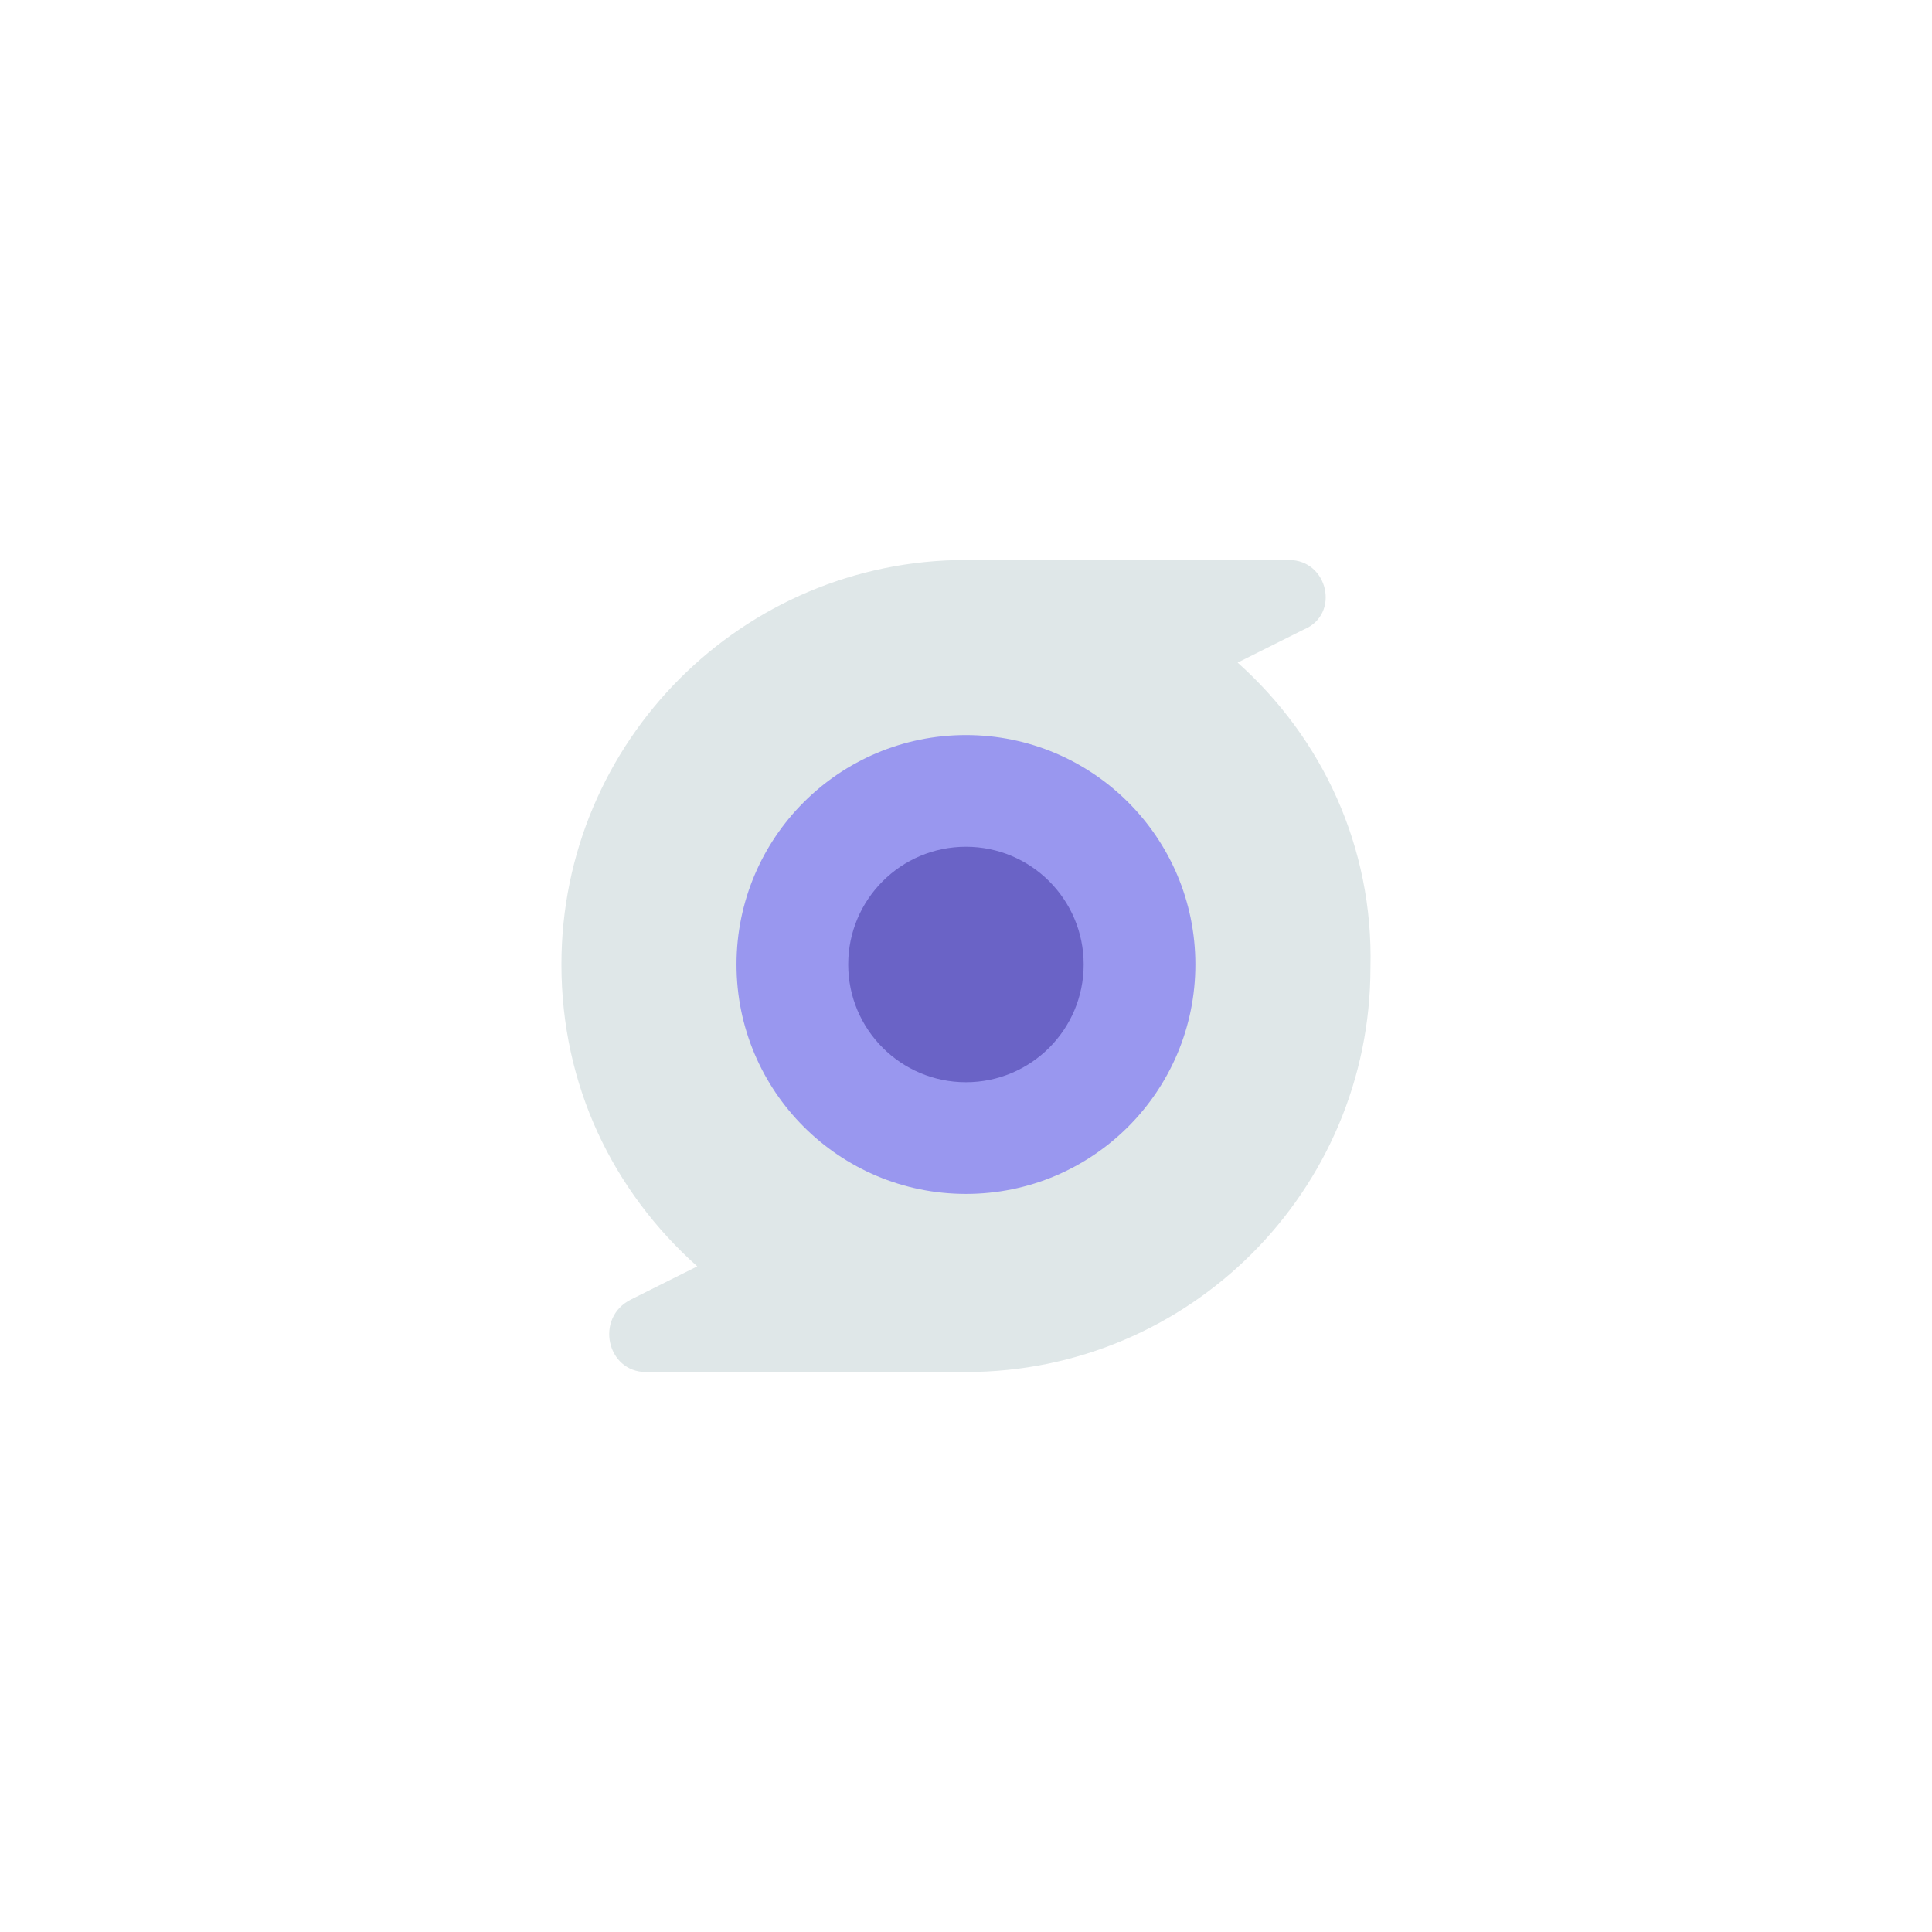 <?xml version="1.0" encoding="UTF-8" standalone="no"?>
<!-- Created with Keyshape -->
<svg xmlns="http://www.w3.org/2000/svg" xmlns:xlink="http://www.w3.org/1999/xlink" shape-rendering="geometricPrecision" text-rendering="geometricPrecision" viewBox="0 0 64 64" style="white-space: pre;">
    <style>
@keyframes a0_t { 0% { transform: translate(32px,32px) rotate(0deg) translate(-13.402px,-13.45px); } 100% { transform: translate(32px,32px) rotate(-360deg) translate(-13.402px,-13.45px); } }
@keyframes a1_t { 0% { transform: translate(31.998px,31.95px) scale(1,1); animation-timing-function: cubic-bezier(0.785,0.135,0.15,0.86); } 50% { transform: translate(31.998px,31.95px) scale(0.6,0.6); animation-timing-function: cubic-bezier(0.785,0.135,0.15,0.86); } 100% { transform: translate(31.998px,31.95px) scale(1,1); } }
    </style>
    <path fill="#DFE7E8" d="M22.4,3.4L24.6,2.3C25.8,1.8,25.4,0,24.1,0L13.4,0C6,0,0,6,0,13.4C0,17.4,1.7,20.9,4.5,23.4L2.3,24.5C1.1,25.1,1.5,26.9,2.8,26.9L13.4,26.9C20.8,26.9,26.8,20.9,26.8,13.5C26.9,9.5,25.2,5.9,22.4,3.4Z" transform="translate(32,32) translate(-13.402,-13.45)" style="animation: 2s linear infinite both a0_t;"/>
    <ellipse fill="#9997EF" rx="7.6" ry="7.6" transform="translate(18.598,18.55) translate(13.4,13.4)"/>
    <ellipse fill="#6A63C6" rx="3.9" ry="3.9" transform="translate(31.998,31.95)" style="animation: 2s linear infinite both a1_t;"/>
</svg>
